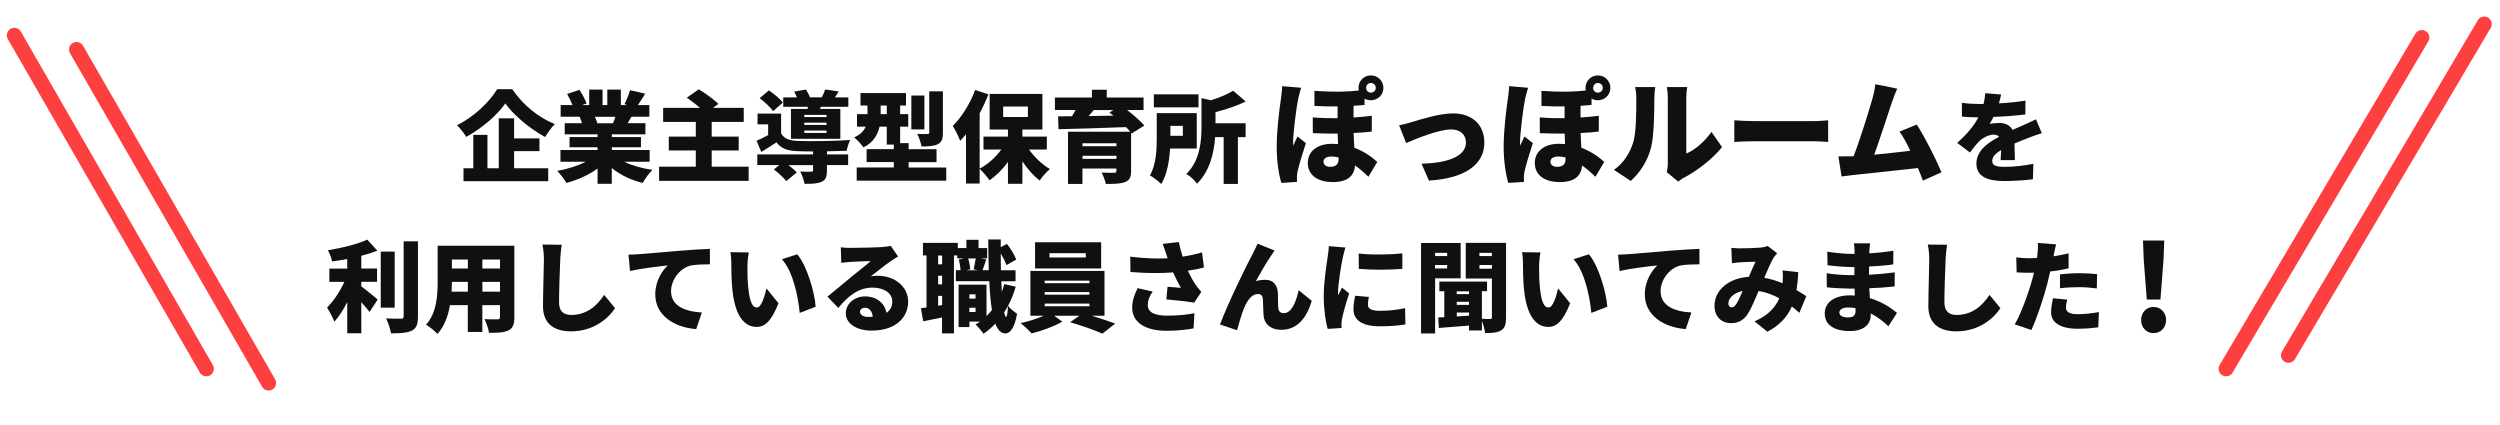 <?xml version="1.0" encoding="UTF-8"?>
<svg xmlns="http://www.w3.org/2000/svg" viewBox="0 0 500 85">
  <defs>
    <style>
      .cls-1 {
        fill: #101010;
      }

      .cls-2 {
        fill: none;
        stroke: #fd3f3f;
        stroke-linecap: round;
        stroke-linejoin: round;
        stroke-width: 3px;
      }
    </style>
  </defs>
  <g id="OL">
    <g>
      <path class="cls-1" d="M102.45,17.84c2.18,3.19,5.28,5.7,8.51,6.97-.73.75-1.39,1.7-1.94,2.59-3.07-1.66-6.31-4.39-7.96-6.71-1.64,2.34-4.59,4.91-7.82,6.69-.38-.67-1.21-1.74-1.84-2.34,3.44-1.68,6.59-4.77,8.03-7.2h3.01ZM102.81,33.65h6.83v2.59h-16.94v-2.59h1.96v-6.67h2.83v6.67h2.26v-9.99h3.07v4.02h5.07v2.55h-5.07v3.42Z"/>
      <path class="cls-1" d="M124.85,32.35c1.56.77,3.56,1.33,5.64,1.62-.65.61-1.5,1.82-1.94,2.61-2.34-.55-4.47-1.58-6.19-2.97v3.15h-2.85v-3.05c-1.78,1.29-4,2.3-6.23,2.87-.4-.69-1.23-1.8-1.84-2.4,2.04-.36,4.12-1.01,5.72-1.84h-5.07v-2.34h7.42v-.55h-5.6v-2.04h5.6v-.55h-6.57v-2.22h3.46c-.12-.42-.32-.91-.47-1.29h-3.8v-2.34h2.37c-.28-.69-.69-1.54-1.07-2.22l2.47-.83c.53.83,1.15,1.98,1.41,2.73l-.89.32h1.42v-3.09h2.67v3.09h.95v-3.09h2.71v3.09h1.31l-.59-.18c.42-.79.87-1.94,1.11-2.79l3.03.69c-.51.85-1.01,1.64-1.44,2.28h2.28v2.34h-3.58c-.28.46-.53.89-.77,1.29h3.56v2.22h-6.71v.55h5.82v2.04h-5.82v.55h7.56v2.34h-5.07ZM118.96,23.36c.22.44.42.91.51,1.25l-.24.04h3.36c.18-.4.36-.85.49-1.29h-4.14Z"/>
      <path class="cls-1" d="M149.73,33.34v2.83h-17.91v-2.83h7.34v-3.25h-5.4v-2.77h5.4v-2.93h-6.53v-2.81h7.38c-.81-.71-1.8-1.46-2.65-2.04l2.39-1.68c1.27.77,3.03,2,3.92,2.93l-1.09.79h6.17v2.81h-6.41v2.93h5.4v2.77h-5.4v3.25h7.38Z"/>
      <path class="cls-1" d="M165.38,30.88h4.25v2.14h-4.25v1.11c0,1.23-.22,1.88-1.13,2.26-.87.36-1.96.38-3.34.38-.12-.75-.51-1.78-.87-2.47.79.06,1.9.06,2.18.04.3,0,.4-.06.4-.28v-1.03h-4.91c.63.49,1.27,1.03,1.64,1.46l-2.1,1.74c-.47-.65-1.6-1.66-2.47-2.34l1.07-.87h-4.39v-2.14h11.16v-.59c-1.21,0-2.32-.02-3.17-.06-1.96-.08-3.21-.49-4.16-1.76-.93.63-1.9,1.23-3.03,1.92l-.95-2.24c.71-.3,1.54-.69,2.32-1.13v-2.16h-2.12v-2.14h4.71v3.92c.57,1.07,1.62,1.48,3.23,1.54,2.47.1,7.68.04,10.57-.18-.24.51-.57,1.52-.69,2.16-1.05.04-2.47.08-3.94.1v.61ZM154.62,22.23c-.51-.75-1.7-1.84-2.69-2.59l1.84-1.56c.99.67,2.24,1.68,2.81,2.43l-1.96,1.72ZM161.6,21.36h-4.95v-1.88h2.73c-.16-.4-.36-.81-.53-1.17l2.34-.4c.3.46.61,1.05.81,1.56h2.35c.28-.51.53-1.13.69-1.58l2.71.4c-.28.46-.53.85-.77,1.19h2.69v1.88h-5.48l-.2.42h4.08v5.98h-9.88v-5.98h3.32l.08-.42ZM165.31,22.97h-4.45v.44h4.45v-.44ZM165.31,24.53h-4.45v.46h4.45v-.46ZM165.31,26.11h-4.45v.47h4.45v-.47Z"/>
      <path class="cls-1" d="M189.25,33.49v2.65h-17.91v-2.65h7.42v-1.07h-5.44v-2.59h5.44v-.91h-1.41v-3.58h-1.44c-.36,1.6-1.23,3.15-3.21,4.14-.36-.53-1.35-1.6-1.86-2,1.29-.59,1.96-1.35,2.3-2.14h-1.74v-2.51h2.1v-1.72h-1.4v-2.49h9.1v2.49h-1.17v1.72h1.62v2.51h-1.62v3.29h1.7v1.21h5.58v2.59h-5.58v1.07h7.52ZM177.36,22.83v-1.72h-1.23v1.72h1.23ZM184.88,25.88h-2.61v-6.77h2.61v6.77ZM188.58,26.53c0,1.25-.22,1.9-1.05,2.32-.81.38-1.86.44-3.23.44-.12-.73-.49-1.82-.85-2.51.77.04,1.74.04,2.02.02.28,0,.38-.06.38-.32v-8.21h2.73v8.27Z"/>
      <path class="cls-1" d="M205.8,29.91c1.11,1.54,2.63,2.99,4.18,3.9-.65.53-1.58,1.58-2.04,2.3-1.25-.95-2.45-2.32-3.46-3.84v4.49h-2.89v-4.37c-1.07,1.48-2.34,2.75-3.7,3.66-.44-.69-1.33-1.72-1.96-2.28v2.93h-2.73v-9.86c-.38.48-.77.93-1.17,1.33-.24-.69-1.01-2.28-1.48-2.99,1.76-1.72,3.48-4.45,4.47-7.18l2.67.87c-.49,1.25-1.09,2.53-1.76,3.78v11.08c1.64-.85,3.21-2.28,4.33-3.82h-3.56v-2.59h4.89v-1.41h-3.66v-7.12h10.55v7.12h-4v1.41h4.89v2.59h-3.56ZM200.63,23.4h4.95v-2.1h-4.95v2.1Z"/>
      <path class="cls-1" d="M226.34,26.71l-.12-.16v7.64c0,1.29-.32,1.88-1.25,2.24-.93.34-2.18.36-3.8.36-.14-.69-.51-1.64-.85-2.28.85.06,2.2.06,2.49.04.36,0,.47-.1.47-.38v-.46h-6.79v3.07h-2.89v-10.43h12.45c-.24-.3-.53-.59-.85-.93-4.89.2-10.03.34-13.5.42l-.08-2.57,2.77-.02c.26-.42.49-.83.73-1.25h-4.14v-2.49h7.4v-1.56h2.97v1.56h7.36v2.49h-3.29c1.29,1.01,2.67,2.18,3.44,3.11l-2.55,1.6ZM216.5,28.65v.59h6.79v-.59h-6.79ZM223.29,31.77v-.61h-6.79v.61h6.79ZM218.76,22c-.34.42-.69.81-1.03,1.21,1.58-.02,3.27-.04,4.95-.08-.28-.22-.55-.44-.81-.63l.83-.49h-3.94Z"/>
      <path class="cls-1" d="M234.02,29.71c-.16,2.43-.59,5.21-1.78,7.09-.46-.5-1.66-1.41-2.26-1.72,1.27-2.14,1.37-5.26,1.37-7.56v-4.89h8v7.08h-5.32ZM239.7,21.46h-8.93v-2.59h8.93v2.59ZM234.08,25.18v1.98h2.49v-1.98h-2.49ZM243.1,24.65h6.02v2.77h-1.54v9.36h-2.85v-9.36h-1.7c-.22,3.05-1.03,6.79-3.64,9.32-.38-.61-1.44-1.6-2.12-1.94,2.77-2.73,3.03-6.65,3.03-9.56v-5.62l1.88.44c1.7-.53,3.34-1.23,4.45-1.92l2.51,2.16c-1.8.89-3.98,1.6-6.04,2.12v2.24Z"/>
      <path class="cls-1" d="M259.62,19.86c-.27,1.18-1,6.56-1,8.67,0,.07,0,.52.02.61.27-.66.57-1.18.86-1.84l1.68,1.32c-.68,2.04-1.36,4.33-1.66,5.65-.07.32-.14.84-.14,1.07,0,.25,0,.66.02,1.04l-3.13.2c-.48-1.54-.93-4.2-.93-7.28,0-3.47.59-7.83.84-9.51.09-.66.23-1.7.25-2.56l3.81.32c-.2.52-.54,1.91-.63,2.31ZM274.18,15.08c1.38,0,2.5,1.11,2.5,2.5s-1.11,2.47-2.5,2.47c-.48,0-.91-.11-1.27-.34v1.27c-.7.07-1.43.14-2.2.18v2.34c1.29-.09,2.5-.2,3.65-.34v3.15c-1.07.14-2.29.23-3.63.29.02,1.09.09,2.04.14,2.95,2.31.86,3.86,2.18,4.58,2.84l-1.77,2.97c-.84-.84-1.75-1.63-2.68-2.27-.11,1.97-1.36,3.33-4.47,3.33-2.7,0-4.97-1.2-4.97-3.83,0-2.2,1.75-3.83,4.83-3.83.43,0,.84.02,1.22.05-.02-.66-.04-1.38-.07-2.09-1.59.02-3.27-.02-4.97-.09l-.02-3.15c1.72.14,3.38.18,4.97.16v-2.36c-1.36.02-2.86,0-4.63-.09v-3.02c3.79.27,6.49.2,8.85-.07-.02-.16-.04-.34-.04-.52,0-1.38,1.09-2.5,2.47-2.5ZM266.06,33.36c1.13,0,1.66-.54,1.66-1.54v-.34c-.48-.11-.95-.18-1.43-.18-1.07,0-1.59.43-1.59,1.04,0,.66.54,1.02,1.36,1.02ZM274.18,18.53c.54,0,.98-.41.98-.95s-.43-.98-.98-.98-.95.43-.95.98.41.95.95.95Z"/>
      <path class="cls-1" d="M282.4,24.4c1.52-.45,5.42-1.72,8.21-1.72,3.81,0,6.26,2.25,6.26,5.88,0,3.95-3.29,7.08-11.09,7.56l-1.48-3.38c5.33-.14,8.89-1.5,8.89-4.24,0-1.57-1.13-2.61-2.93-2.61-2.54,0-6.81,1.77-9.03,2.72l-1.41-3.56c.68-.11,1.91-.43,2.56-.64Z"/>
      <path class="cls-1" d="M305.01,19.86c-.27,1.18-1,6.56-1,8.67,0,.07,0,.52.02.61.27-.66.57-1.18.86-1.84l1.68,1.32c-.68,2.04-1.36,4.33-1.66,5.65-.07.32-.14.84-.14,1.07,0,.25,0,.66.02,1.04l-3.13.2c-.48-1.54-.93-4.2-.93-7.28,0-3.47.59-7.83.84-9.51.09-.66.23-1.7.25-2.56l3.81.32c-.2.52-.54,1.91-.63,2.31ZM319.58,15.08c1.38,0,2.5,1.11,2.5,2.5s-1.11,2.47-2.5,2.47c-.48,0-.91-.11-1.27-.34v1.27c-.7.07-1.43.14-2.2.18v2.34c1.29-.09,2.5-.2,3.65-.34v3.15c-1.07.14-2.29.23-3.63.29.02,1.09.09,2.04.14,2.95,2.31.86,3.86,2.18,4.58,2.84l-1.77,2.97c-.84-.84-1.75-1.63-2.68-2.27-.11,1.97-1.36,3.33-4.47,3.33-2.7,0-4.97-1.2-4.97-3.83,0-2.2,1.75-3.83,4.83-3.83.43,0,.84.02,1.22.05-.02-.66-.04-1.38-.07-2.09-1.59.02-3.27-.02-4.97-.09l-.02-3.15c1.72.14,3.38.18,4.97.16v-2.36c-1.36.02-2.86,0-4.63-.09v-3.02c3.79.27,6.49.2,8.85-.07-.02-.16-.04-.34-.04-.52,0-1.38,1.09-2.5,2.47-2.5ZM311.45,33.36c1.13,0,1.66-.54,1.66-1.54v-.34c-.48-.11-.95-.18-1.43-.18-1.07,0-1.59.43-1.59,1.04,0,.66.54,1.02,1.36,1.02ZM319.58,18.53c.54,0,.98-.41.98-.95s-.43-.98-.98-.98-.95.43-.95.98.41.95.95.95Z"/>
      <path class="cls-1" d="M326.6,28.62c.64-1.86.66-6.04.66-8.87,0-1.07-.09-1.72-.25-2.34h4.04s-.18,1.2-.18,2.29c0,2.79-.07,7.53-.66,9.82-.7,2.63-2.09,4.88-4.06,6.67l-3.36-2.22c2.06-1.43,3.22-3.56,3.81-5.35ZM333.56,32.55v-13.02c0-1.11-.2-2.11-.2-2.11h4.08s-.18,1.02-.18,2.13v11.16c1.7-.7,3.63-2.34,5.04-4.33l2.11,3.04c-1.84,2.34-5.15,4.86-7.67,6.15-.54.29-.84.57-1.09.75l-2.29-1.88c.11-.48.2-1.18.2-1.88Z"/>
      <path class="cls-1" d="M350.79,24.22h12.05c1.02,0,2.13-.11,2.79-.16v4.33c-.59-.02-1.86-.14-2.79-.14h-12.05c-1.29,0-3,.07-3.93.14v-4.33c.91.07,2.81.16,3.93.16Z"/>
      <path class="cls-1" d="M378.37,20.5c-.77,2.25-2.43,7.42-3.52,10.44,2.43-.23,5.13-.54,7.21-.79-.73-1.52-1.47-2.9-2.16-3.83l3.45-1.41c1.63,2.52,3.86,6.92,4.95,9.55l-3.72,1.66c-.27-.75-.61-1.61-1-2.52-3.74.45-10.26,1.11-13,1.41-.57.07-1.52.2-2.27.29l-.63-4.02c.82,0,1.93,0,2.7-.02.11,0,.23,0,.34-.02,1.32-3.4,3.09-9.1,3.77-11.53.34-1.2.48-2.02.59-2.86l4.36.88c-.34.75-.7,1.72-1.07,2.77Z"/>
      <path class="cls-1" d="M399.77,20.67c1.78-.1,3.66-.26,5.32-.55l-.02,2.77c-1.84.24-4.27.42-6.37.49-.26.51-.51,1.01-.77,1.41.4-.12,1.4-.2,1.96-.2,1.17,0,2.12.47,2.63,1.39.79-.38,1.45-.63,2.14-.95.87-.38,1.68-.75,2.53-1.17l1.17,2.77c-.69.2-1.94.65-2.69.95s-1.72.67-2.77,1.13c.02,1.09.06,2.41.08,3.31h-2.85c.04-.51.08-1.25.1-2-1.25.73-1.78,1.39-1.78,2.18,0,.83.61,1.17,2.47,1.17,1.76,0,4.02-.24,5.76-.61l-.1,3.09c-1.21.18-3.76.36-5.72.36-3.25,0-5.58-.85-5.58-3.48s2.36-4.24,4.55-5.38c-.3-.32-.71-.42-1.09-.42-1.01,0-2.24.65-2.91,1.33-.59.61-1.17,1.33-1.84,2.24l-2.55-1.92c1.86-1.66,3.27-3.29,4.24-5.11-.81,0-2.26-.04-3.3-.14v-2.77c.99.16,2.49.24,3.56.24h.77c.18-.73.3-1.48.34-2.16l3.17.26c-.08.44-.22,1.05-.44,1.8Z"/>
    </g>
    <g>
      <path class="cls-1" d="M72.25,57.27c1.01.73,2.81,2.24,3.29,2.63l-1.62,2.49c-.44-.55-1.03-1.27-1.66-1.96v6.23h-2.81v-6.25c-.77,1.52-1.64,2.93-2.59,3.94-.28-.85-.99-2.08-1.44-2.85,1.33-1.29,2.61-3.29,3.46-5.13h-3.01v-2.65h3.58v-1.92c-1.03.2-2.06.36-3.03.49-.12-.65-.51-1.64-.83-2.24,2.85-.46,5.9-1.23,7.86-2.12l2.02,2.2c-.99.4-2.08.73-3.21,1.03v2.55h3.15v2.65h-3.15v.89ZM78.94,61.54h-2.79v-11.22h2.79v11.22ZM83.59,48.27v15c0,1.6-.3,2.37-1.21,2.85-.93.46-2.35.55-4.18.55-.12-.83-.57-2.18-.99-2.99,1.25.06,2.55.06,2.99.06.38,0,.53-.12.53-.49v-14.98h2.85Z"/>
      <path class="cls-1" d="M102.87,63.46c0,1.42-.3,2.18-1.17,2.61-.91.46-2.14.51-3.9.49-.1-.77-.53-2.02-.91-2.75.97.08,2.26.06,2.61.06s.49-.12.49-.46v-2.38h-3.52v5.36h-2.91v-5.36h-3.56c-.38,2.16-1.13,4.27-2.51,5.76-.46-.53-1.64-1.5-2.28-1.86,2.16-2.35,2.32-5.92,2.32-8.71v-7.07h15.34v14.29ZM93.57,58.34v-1.96h-3.19c0,.61-.02,1.27-.06,1.96h3.25ZM90.38,51.91v1.8h3.19v-1.8h-3.19ZM100,51.91h-3.52v1.8h3.52v-1.8ZM100,58.34v-1.96h-3.52v1.96h3.52Z"/>
      <path class="cls-1" d="M112.05,51.97c-.1,2.08-.24,6.35-.24,8.53,0,1.9,1.09,2.49,2.43,2.49,3.07,0,5.15-1.8,6.59-4.02l2.18,2.67c-1.23,1.9-4.18,4.63-8.79,4.63-3.46,0-5.62-1.56-5.62-5.03,0-2.49.18-7.8.18-9.28,0-1.07-.1-2.16-.3-3.05l3.86.04c-.14.93-.26,2.14-.3,3.01Z"/>
      <path class="cls-1" d="M127.74,50.84c1.86-.16,4.85-.4,8.47-.71,1.98-.16,4.31-.3,5.76-.36l.02,3.09c-1.03.02-2.71.02-3.8.24-2.14.48-3.98,2.79-3.98,5.15,0,2.91,2.73,4.06,6.16,4.25l-1.13,3.32c-4.41-.34-8.19-2.73-8.19-6.95,0-2.71,1.44-4.81,2.51-5.78-1.7.18-5.19.57-7.56,1.11l-.3-3.27c.79-.02,1.66-.06,2.04-.1Z"/>
      <path class="cls-1" d="M149.49,53.17c0,1.31,0,2.59.12,3.92.24,2.59.63,4.41,1.78,4.41.91,0,1.6-2.47,1.9-3.82l2.41,2.97c-1.39,3.5-2.65,4.73-4.37,4.73-2.35,0-4.29-2-4.85-7.4-.2-1.88-.22-4.16-.22-5.4,0-.59-.04-1.44-.18-2.14l3.68.04c-.16.83-.28,2.12-.28,2.69ZM163.13,61.35l-3.19,1.23c-.28-2.99-1.25-8.19-3.56-10.73l3.07-.99c1.94,2.28,3.5,7.64,3.68,10.49Z"/>
      <path class="cls-1" d="M170.19,49.57c1.07,0,5.03-.06,6.19-.16.95-.08,1.5-.16,1.76-.24l1.48,2.12c-.51.32-1.03.61-1.52.97-1.11.75-2.85,2.18-3.94,3.01.51-.1.91-.12,1.39-.12,3.4,0,6.08,2.18,6.08,5.17s-2.24,5.8-7.36,5.8c-2.79,0-5.11-1.31-5.11-3.48,0-1.74,1.58-3.36,3.84-3.36,2.41,0,3.96,1.41,4.29,3.29.79-.53,1.17-1.31,1.17-2.28,0-1.7-1.74-2.77-3.92-2.77-2.89,0-4.97,1.74-6.87,4.06l-2.18-2.26c1.27-.99,3.58-2.95,4.75-3.92,1.11-.91,2.95-2.34,3.9-3.19-.99.02-3.03.1-4.1.18-.59.04-1.31.1-1.78.18l-.1-3.11c.61.08,1.37.12,2.02.12ZM173.66,63.39c.32,0,.61-.02.89-.04-.1-1.09-.69-1.8-1.52-1.8-.65,0-1.03.4-1.03.79,0,.61.65,1.05,1.66,1.05Z"/>
      <path class="cls-1" d="M203.15,57.31c-.4,1.39-.91,2.67-1.54,3.86.42.57,1.4,1.33,1.8,1.58-.55,3.3-1.64,3.94-2.34,3.94-.87-.02-1.52-.69-2-1.96-.73.77-1.52,1.44-2.38,2.02-.3-.48-1.11-1.42-1.58-1.86.32-.18.61-.38.89-.57h-2.12v1.09h-2.16v-8.47h5.58v6.29c.38-.4.75-.79,1.09-1.23-.26-1.56-.44-3.5-.53-5.76h-6.69v-2.2h.95c-.04-.63-.18-1.46-.36-2.12l.99-.24h-1.29v-.59h-.67v15.59h-2.38v-3.19c-1.31.28-2.61.53-3.76.77l-.48-2.61c.34-.04.71-.1,1.13-.16v-10.41h-.71v-2.51h6.97v1.05h1.72v-1.66h2.43v1.66h1.72v2.06h-1.29l1.11.2c-.28.79-.53,1.56-.73,2.16h1.23c-.06-1.88-.08-3.94-.1-6.15h2.51l-.02,1.54,1.25-.65c.77.95,1.52,2.24,1.86,3.13l-1.96,1.11c-.22-.63-.65-1.52-1.15-2.33,0,1.17.02,2.3.04,3.36h2.93v2.2h-2.85c.02.75.06,1.44.1,2.1.2-.49.36-.99.49-1.52l2.28.5ZM188.42,51.1h-.79v1.76h.79v-1.76ZM188.42,55.15h-.79v1.72h.79v-1.72ZM188.42,61.01v-1.84h-.79v1.98l.79-.14ZM193.63,51.69c.24.71.38,1.58.4,2.18l-.71.18h2.24l-.83-.18c.14-.63.32-1.5.42-2.18h-1.5ZM193.88,58.87v.85h1.23v-.85h-1.23ZM195.11,62.4v-.85h-1.23v.85h1.23ZM201.58,61.23c-.24.44-.49.85-.75,1.27.12.55.24.87.38.87.2,0,.32-.77.38-2.14Z"/>
      <path class="cls-1" d="M218.35,63.15c1.68.5,3.42,1.11,4.69,1.56l-2.55,2.02c-1.58-.71-4.33-1.68-6.47-2.28l1.86-1.31h-5.07l1.66,1.19c-1.58.91-4.16,1.88-6.15,2.35-.53-.59-1.5-1.5-2.2-2.06,1.54-.32,3.31-.89,4.63-1.48h-2.67v-8.95h14.82v8.95h-2.55ZM220.23,53.69h-13.22v-5.24h13.22v5.24ZM208.94,56.64h8.95v-.51h-8.95v.51ZM208.94,58.93h8.95v-.51h-8.95v.51ZM208.94,61.25h8.95v-.53h-8.95v.53ZM217.16,50.64h-7.26v.85h7.26v-.85Z"/>
      <path class="cls-1" d="M232.53,48.78l3.23-.38c.22,1.07.48,2.04.77,2.93,1.39-.22,2.65-.49,3.88-.85l.38,3.01c-.91.26-2.02.48-3.21.65.53,1.17,1.13,2.2,1.52,2.77.38.55.77,1.03,1.17,1.48l-1.44,2.14c-1.21-.22-3.76-.49-5.56-.65l.24-2.53c.89.08,2.12.18,2.67.22-.49-.85-1.05-1.94-1.56-3.09-2.32.18-5.03.2-8.53-.08l-.04-3.07c2.99.36,5.42.44,7.48.32-.1-.34-.2-.63-.3-.89-.16-.48-.42-1.25-.69-1.98ZM229.55,60.95c0,1.54,1.35,2.18,3.94,2.18,2.24,0,4-.22,5.4-.48l-.18,3.03c-1.07.2-2.91.48-5.42.48-4.22,0-6.85-1.68-6.85-4.63,0-1.27.36-2.45,1.09-3.9l3.01.69c-.67.93-.99,1.82-.99,2.63Z"/>
      <path class="cls-1" d="M254.3,51.02c-1.03,1.44-2.18,3.54-3.13,5.2.61-.18,1.25-.26,1.88-.26,1.58,0,2.43.99,2.53,2.69.04.71-.02,2.33.1,3.09.08.65.55.89,1.09.89,1.44,0,2.38-1.94,2.97-4.59l2.61,2.12c-1.03,3.52-2.95,5.8-6.1,5.8-2.24,0-3.44-1.31-3.54-2.89-.08-1.01-.08-2.67-.14-3.32-.06-.59-.38-.95-.99-.95-1.21,0-2.12,1.25-2.79,2.87-.48,1.15-1.07,3.29-1.39,4.37l-3.4-1.15c1.46-3.94,5.36-11.99,6.41-13.87.26-.55.69-1.31,1.11-2.28l3.4,1.37c-.22.28-.42.61-.63.91Z"/>
      <path class="cls-1" d="M268.55,51.51c-.22,1.03-.95,5.22-.95,7.07,0,.06,0,.38.02.46.28-.55.51-.95.77-1.52l1.44,1.15c-.59,1.8-1.21,3.98-1.42,5.09-.06.3-.12.77-.12.95,0,.22,0,.57.02.89l-2.77.18c-.4-1.33-.79-3.82-.79-6.51,0-3.03.57-6.33.77-7.8.08-.59.22-1.48.24-2.24l3.34.28c-.18.46-.47,1.66-.55,2.02ZM273.58,60.95c0,.87.83,1.21,2.45,1.21,1.76,0,3.19-.16,4.99-.53l.06,3.25c-1.31.24-2.87.38-5.21.38-3.46,0-5.18-1.29-5.18-3.4,0-.85.12-1.68.36-2.71l2.73.24c-.14.63-.2,1.07-.2,1.58ZM280.47,50.68v3.09c-2.59.22-6.06.24-8.71,0l-.02-3.07c2.59.32,6.51.22,8.73-.02Z"/>
      <path class="cls-1" d="M287.02,55.67v11.02h-2.81v-18.09h7.92v7.07h-5.11ZM287.02,50.58v.63h2.42v-.63h-2.42ZM289.43,53.69v-.69h-2.42v.69h2.42ZM301.21,63.48c0,1.33-.2,2.12-.97,2.59-.79.48-1.78.55-3.23.53-.06-.65-.34-1.68-.63-2.43v1.92h-2.57v-.97c-2.18.18-4.33.34-6.04.47l-.12-2.1,1.21-.06v-5.19h-.99v-1.92h9.54v1.92h-1.03v5.52c.65.04,1.38.04,1.64.04s.36-.1.36-.38v-7.72h-5.23v-7.12h8.06v14.88ZM291.35,58.26v.57h2.45v-.57h-2.45ZM291.35,60.97h2.45v-.61h-2.45v.61ZM293.81,63.13v-.63h-2.45v.79l2.45-.16ZM295.88,50.58v.63h2.49v-.63h-2.49ZM298.38,53.75v-.75h-2.49v.75h2.49Z"/>
      <path class="cls-1" d="M307.82,53.17c0,1.31,0,2.59.12,3.92.24,2.59.63,4.41,1.78,4.41.91,0,1.6-2.47,1.9-3.82l2.41,2.97c-1.39,3.5-2.65,4.73-4.37,4.73-2.35,0-4.29-2-4.85-7.4-.2-1.88-.22-4.16-.22-5.4,0-.59-.04-1.44-.18-2.14l3.68.04c-.16.83-.28,2.12-.28,2.69ZM321.46,61.35l-3.19,1.23c-.28-2.99-1.25-8.19-3.56-10.73l3.07-.99c1.94,2.28,3.5,7.64,3.68,10.49Z"/>
      <path class="cls-1" d="M325.65,50.84c1.86-.16,4.85-.4,8.47-.71,1.98-.16,4.31-.3,5.76-.36l.02,3.09c-1.03.02-2.71.02-3.8.24-2.14.48-3.98,2.79-3.98,5.15,0,2.91,2.73,4.06,6.16,4.25l-1.13,3.32c-4.41-.34-8.19-2.73-8.19-6.95,0-2.71,1.44-4.81,2.51-5.78-1.7.18-5.18.57-7.56,1.11l-.3-3.27c.79-.02,1.66-.06,2.04-.1Z"/>
      <path class="cls-1" d="M348,49.67c1.19,0,3.01-.06,3.98-.14.55-.04,1.17-.18,1.56-.34l1.9,1.48c-.32.34-.59.63-.75.91-.49.83-1.17,2.39-1.84,3.98,1.31.24,2.53.61,3.66,1.09,0-.08.02-.16.02-.22.06-.87.06-1.72-.02-2.35l3.15.36c-.06,1.29-.18,2.47-.36,3.56.77.46,1.42.87,1.96,1.23l-1.39,3.34c-.47-.44-.97-.85-1.5-1.27-.91,2.06-2.39,3.72-4.89,5.05l-2.57-2.08c2.89-1.25,4.25-2.99,4.95-4.61-1.27-.69-2.65-1.23-4.14-1.46-.69,1.64-1.43,3.4-2.1,4.49-.85,1.31-1.88,1.94-3.42,1.94-1.88,0-3.3-1.27-3.3-3.48,0-3.13,2.85-5.54,6.87-5.78.48-1.11.95-2.26,1.33-3.03-.79.02-2.12.06-3.01.12-.4.02-1.17.1-1.7.18l-.12-3.07c.55.06,1.31.1,1.74.1ZM346.33,61.47c.36,0,.59-.2.93-.67.4-.63.83-1.58,1.27-2.61-1.82.38-2.85,1.48-2.85,2.49,0,.53.28.79.65.79Z"/>
      <path class="cls-1" d="M373.88,50.09c0,.16-.02.36-.02.57,1.52-.08,3.09-.24,4.81-.51l-.02,2.73c-1.19.18-2.93.34-4.83.42-.02.57-.02,1.13-.02,1.64,2.04-.1,3.62-.28,5.15-.46l-.02,2.81c-1.74.18-3.19.3-5.07.36.04.63.08,1.31.12,1.98,2.43.71,4.27,1.98,5.42,2.95l-1.72,2.67c-.97-.93-2.18-1.88-3.54-2.57v.4c0,1.86-1.5,3.13-4.12,3.13-3.34,0-5.07-1.33-5.07-3.52s1.9-3.62,5.05-3.62c.34,0,.65.02.97.04-.02-.46-.04-.93-.06-1.39h-.97c-1.05,0-3.33-.1-4.57-.26l-.04-2.81c1.23.24,3.74.38,4.65.38h.89c0-.53,0-1.09.02-1.62h-.63c-1.19,0-3.4-.18-4.75-.36l-.06-2.71c1.48.24,3.64.44,4.79.44h.67v-.67c0-.38-.04-1.01-.14-1.44h3.25c-.06.42-.12.97-.14,1.44ZM369.55,63.48c1.01,0,1.56-.28,1.56-1.29,0-.14,0-.34-.02-.57-.47-.08-.97-.12-1.48-.12-1.11,0-1.74.44-1.74.99,0,.65.65.99,1.68.99Z"/>
      <path class="cls-1" d="M389.12,51.97c-.1,2.08-.24,6.35-.24,8.53,0,1.9,1.09,2.49,2.43,2.49,3.07,0,5.15-1.8,6.59-4.02l2.18,2.67c-1.23,1.9-4.18,4.63-8.79,4.63-3.46,0-5.62-1.56-5.62-5.03,0-2.49.18-7.8.18-9.28,0-1.07-.1-2.16-.3-3.05l3.86.04c-.14.93-.26,2.14-.3,3.01Z"/>
      <path class="cls-1" d="M410.77,50.92c-.02.1-.04.22-.08.34,1.01-.16,2.02-.36,3.03-.59v2.99c-1.13.28-2.39.5-3.68.63-.2.85-.4,1.7-.59,2.49-.71,2.75-2.04,6.77-3.17,9.22l-3.33-1.13c1.17-1.96,2.73-6.17,3.48-8.93.12-.46.26-.93.36-1.41-.36.02-.69.02-1.01.02-1.01,0-1.78-.04-2.45-.08l-.08-2.99c1.07.12,1.7.16,2.55.16.53,0,1.05-.02,1.6-.04.04-.3.08-.55.1-.79.1-.83.12-1.72.06-2.22l3.66.28c-.16.61-.36,1.58-.46,2.04ZM413.19,61.49c0,.83.61,1.35,2.35,1.35,1.35,0,2.71-.16,4.24-.42l-.12,3.05c-1.13.14-2.47.28-4.14.28-3.46,0-5.3-1.25-5.3-3.27,0-1.01.22-2.08.38-2.83l2.85.28c-.14.51-.26,1.17-.26,1.56ZM415.92,54.64c1.11,0,2.3.06,3.5.18l-.06,2.87c-.99-.12-2.22-.26-3.44-.26-1.42,0-2.65.06-3.92.22v-2.79c1.15-.12,2.63-.22,3.92-.22Z"/>
      <path class="cls-1" d="M428.22,64c0-1.47,1.04-2.61,2.49-2.61s2.51,1.14,2.51,2.61-1.04,2.63-2.51,2.63-2.49-1.16-2.49-2.63ZM428.74,51.88l-.14-3.77h4.25l-.14,3.77-.62,8.02h-2.73l-.62-8.02Z"/>
    </g>
  </g>
  <g id="line">
    <g>
      <g>
        <line class="cls-2" x1="15.31" y1="9.9" x2="53.72" y2="76.6"/>
        <line class="cls-2" x1="2.86" y1="7.06" x2="41.27" y2="73.76"/>
      </g>
      <g>
        <line class="cls-2" x1="484.37" y1="7.51" x2="445.22" y2="73.76"/>
        <line class="cls-2" x1="496.85" y1="4.81" x2="457.7" y2="71.06"/>
      </g>
    </g>
  </g>
</svg>